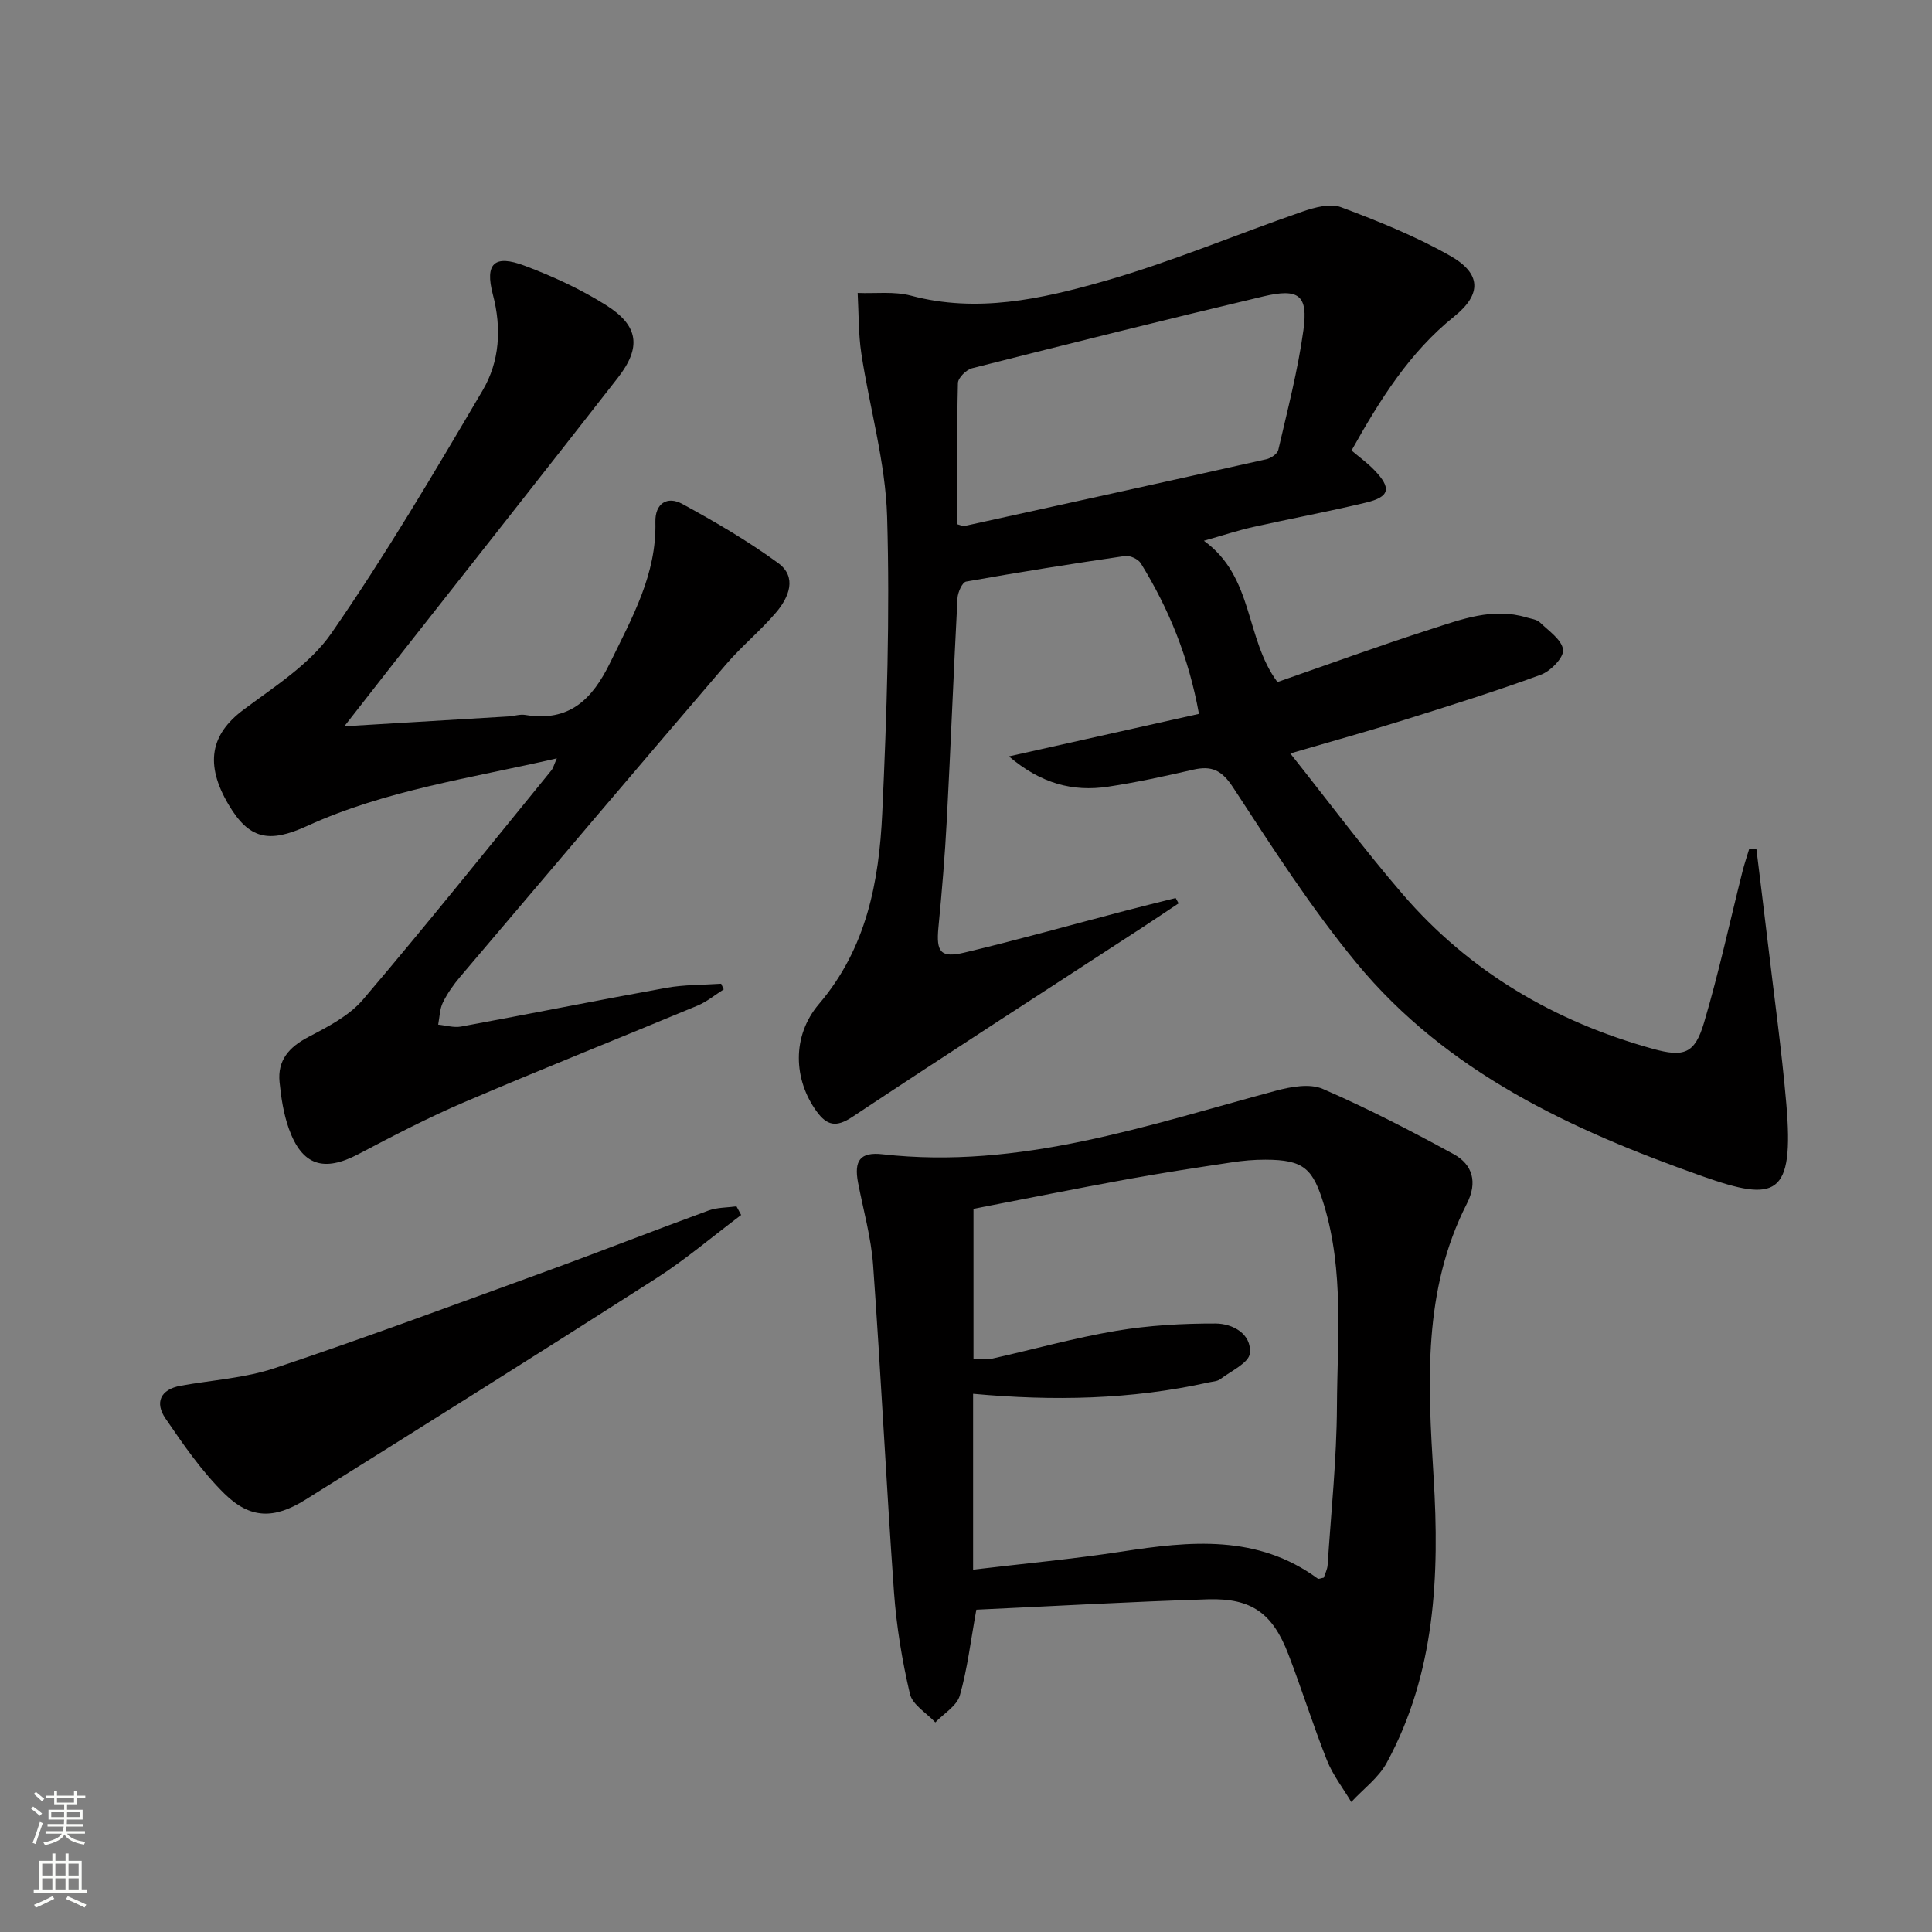 <svg enable-background="new 0 0 400 400" viewBox="0 0 400 400" xmlns="http://www.w3.org/2000/svg"><rect x="0" y="0" width="400" height="400" fill="#808080" stroke="none"/><g fill="#010000"><path d="m363.64 175.72c.79 6.52 1.61 13.03 2.38 19.55 1.3 11.05 2.85 22.08 3.81 33.17 1.68 19.39-2.17 20.46-17.34 15.1-27.08-9.56-52.93-21.48-71.68-44.21-9.38-11.37-17.41-23.9-25.49-36.27-2.36-3.62-4.45-4.59-8.31-3.7-5.82 1.34-11.67 2.62-17.57 3.51-7.32 1.11-13.94-.64-20.55-6.27 13.7-3.06 26.34-5.89 39.34-8.8-2.13-11.77-6.26-21.81-12.04-31.18-.54-.87-2.25-1.66-3.27-1.51-10.99 1.61-21.96 3.35-32.89 5.3-.8.14-1.72 2.21-1.79 3.42-.81 15.28-1.4 30.57-2.21 45.86-.39 7.46-1.02 14.91-1.74 22.35-.48 5.04.41 6.36 5.39 5.18 11.12-2.64 22.13-5.74 33.19-8.63 3.51-.92 7.03-1.78 10.54-2.66.2.37.4.73.61 1.1-2.48 1.65-4.95 3.32-7.44 4.95-20.06 13.07-40.18 26.03-60.12 39.27-3.32 2.2-5.23 1.82-7.39-1.15-4.75-6.54-5.22-15.54.5-22.25 9.83-11.53 12.43-25.29 13.09-39.48.95-20.45 1.61-40.96 1.01-61.41-.34-11.3-3.63-22.5-5.34-33.78-.62-4.12-.53-8.35-.76-12.53 3.69.15 7.55-.37 11.03.56 13.67 3.65 26.94.71 39.82-2.95 13.99-3.97 27.48-9.7 41.26-14.46 2.5-.86 5.72-1.74 7.97-.9 7.71 2.89 15.43 6 22.57 10.05 6.47 3.66 6.62 7.94.85 12.58-9.19 7.39-15.24 17.01-21.25 27.74 1.53 1.3 3.27 2.55 4.73 4.07 3.6 3.74 3.2 5.54-1.76 6.72-7.74 1.86-15.58 3.31-23.35 5.05-3.17.71-6.27 1.74-10.19 2.85 10.39 7.48 8.49 20.2 15.23 29.25 10.43-3.62 20.98-7.48 31.68-10.92 6.42-2.06 12.92-4.57 19.91-2.45.94.28 2.1.4 2.75 1.02 1.83 1.76 4.56 3.61 4.8 5.67.18 1.58-2.57 4.42-4.59 5.16-9.34 3.43-18.85 6.4-28.35 9.38-7.24 2.27-14.55 4.29-23.54 6.92 8.18 10.3 15.38 19.98 23.23 29.1 13.85 16.1 31.46 26.41 51.85 32.06 6.43 1.78 8.68 1.01 10.58-5.41 3.06-10.31 5.33-20.86 7.96-31.3.4-1.58.93-3.13 1.4-4.7.5-.01.99-.01 1.48-.02zm-165.45-67.18c.81.22 1.15.44 1.44.37 20.86-4.58 41.72-9.16 62.56-13.83.95-.21 2.28-1.12 2.47-1.93 1.9-8.23 4.05-16.45 5.2-24.8 1-7.22-.94-8.73-8.27-6.99-20.15 4.78-40.25 9.8-60.33 14.88-1.2.3-2.9 1.99-2.93 3.06-.24 9.8-.14 19.59-.14 29.24z"/><path d="m202.14 333.27c-1.18 6.48-1.84 12.26-3.42 17.77-.62 2.16-3.32 3.73-5.07 5.56-1.82-1.95-4.73-3.64-5.26-5.89-1.62-6.91-2.79-14.01-3.3-21.09-1.61-22.55-2.7-45.13-4.32-67.67-.41-5.75-2.03-11.41-3.12-17.1-.87-4.56.43-6.4 5.09-5.87 28.4 3.2 54.73-5.99 81.43-13.16 3.09-.83 7-1.54 9.69-.38 9.25 4.01 18.23 8.67 27.08 13.5 4 2.18 4.99 5.88 2.77 10.24-9.18 18.02-8.09 37.22-6.9 56.6 1.25 20.36.38 40.64-9.7 59.18-1.69 3.12-4.86 5.43-7.34 8.12-1.7-2.86-3.81-5.56-5.03-8.61-2.88-7.24-5.2-14.7-8-21.98-3.25-8.47-7.59-11.64-16.64-11.37-16.08.5-32.16 1.42-47.96 2.15zm-.67-44.7v36.41c10.46-1.25 20.66-2.19 30.77-3.74 14.15-2.18 28.07-3.6 40.6 5.6.18.13.61-.09 1.23-.2.25-.78.74-1.69.8-2.62.72-10.94 1.87-21.88 1.93-32.82.08-13.92 1.48-27.95-2.66-41.67-2.3-7.6-4.16-9.41-12.15-9.43-2.32-.01-4.66.2-6.95.55-7.22 1.09-14.44 2.18-21.62 3.49-10.71 1.96-21.38 4.1-31.87 6.13v31.07c1.51 0 2.7.21 3.78-.03 8.58-1.92 17.07-4.31 25.73-5.77 6.77-1.14 13.74-1.54 20.62-1.52 3.52.01 7.48 2.14 7.09 6.17-.19 1.98-3.92 3.67-6.14 5.36-.61.46-1.57.48-2.38.66-16.02 3.58-32.21 3.88-48.78 2.36z"/><path d="m71.29 150.37c12.26-.73 23.13-1.38 34-2.04 1.16-.07 2.35-.5 3.46-.31 9.08 1.49 13.84-3.14 17.6-10.87 4.54-9.32 9.61-18.26 9.34-29.07-.09-3.88 2.47-5.44 5.57-3.75 6.83 3.72 13.6 7.68 19.87 12.26 3.95 2.89 2.2 7.08-.42 10.17-3.22 3.8-7.15 7-10.39 10.79-18.41 21.49-36.72 43.07-55.02 64.65-1.39 1.64-2.67 3.45-3.61 5.37-.66 1.35-.67 3.03-.97 4.57 1.58.15 3.22.67 4.72.4 14.18-2.61 28.32-5.46 42.51-8.02 3.72-.67 7.57-.59 11.36-.85.18.39.35.78.53 1.17-1.79 1.13-3.47 2.54-5.4 3.35-16.1 6.71-32.31 13.15-48.34 20.01-7.47 3.19-14.7 6.96-21.9 10.75-7.16 3.76-11.65 2.39-14.38-5.23-1.1-3.07-1.62-6.42-1.94-9.68-.45-4.52 1.96-7.25 5.96-9.34 4.05-2.12 8.46-4.39 11.33-7.77 13.26-15.57 26.04-31.56 38.97-47.41.39-.48.54-1.15 1.15-2.51-17.88 4.12-35.47 6.58-51.73 14.01-7.91 3.62-12.01 2.73-16.25-4.45-4.95-8.39-3.7-14.52 3.03-19.57 6.47-4.86 13.81-9.45 18.27-15.89 11.24-16.22 21.3-33.27 31.32-50.29 3.51-5.96 3.96-12.84 2.11-19.85-1.69-6.44.31-8.31 6.54-5.97 5.87 2.2 11.68 4.88 16.96 8.22 6.72 4.24 7.27 8.73 2.37 15.01-15.35 19.69-30.85 39.28-46.28 58.91-3.11 3.98-6.24 8-10.34 13.23z"/><path d="m153.45 251.55c-5.89 4.42-11.53 9.24-17.72 13.2-24.07 15.41-48.29 30.6-72.52 45.76-6.44 4.03-11.4 3.99-16.74-1.26-4.67-4.59-8.49-10.13-12.21-15.57-2.22-3.26-1.1-6.01 3.16-6.78 6.52-1.18 13.3-1.57 19.52-3.66 18.7-6.27 37.19-13.13 55.73-19.88 11.37-4.14 22.64-8.57 34.01-12.73 1.8-.66 3.86-.6 5.8-.87.33.6.65 1.2.97 1.79z"/></g><path d="m6.44 374.46.42-.45c.65.47 1.27.95 1.85 1.44l-.45.49c-.65-.56-1.25-1.06-1.82-1.48m.93 7.33-.63-.26c.55-1.36 1.05-2.8 1.52-4.33.19.1.38.19.59.27-.46 1.29-.95 2.73-1.48 4.32m-.38-10.38.44-.42c.43.34 1.01.82 1.74 1.44l-.49.49c-.53-.51-1.09-1.01-1.69-1.51m2.5.35h1.72v-1.04h.59v1.04h3.52v-1.04h.59v1.04h1.75v.53h-1.75v1.42h-2.03v.97h3.22v2.03h-3.24c0 .35-.01.66-.03.93h3.32v.53h-3.37c-.03.27-.08.58-.15.94h3.96v.53h-3.71c.67.92 1.93 1.48 3.79 1.68-.13.24-.23.44-.29.59-2.13-.38-3.48-1.08-4.04-2.12-.43.97-1.77 1.72-4.03 2.23-.09-.19-.2-.37-.33-.55 2.1-.42 3.37-1.03 3.81-1.83h-3.36v-.53h3.58c.08-.29.13-.61.16-.94h-3.33v-.53h3.39c.02-.27.04-.58.04-.93h-3.23v-2.03h3.25v-.97h-2.07v-1.42h-1.73zm1.12 3.44v1h2.65c.01-.3.02-.44.01-.4v-.25-.35zm1.19-2h3.52v-.91h-3.52zm4.71 2h-2.63v.59c0 .15-.01.28-.01.4h2.64z" fill="#fbfcfa"/><path d="m13.56 383.74h.63v1.52h2.72v6.07h1.13v.6h-11.06v-.6h1.13v-6.07h2.73v-1.52h.63v1.52h2.1v-1.52zm-2.69 8.83.38.56c-1.24.63-2.53 1.25-3.85 1.85-.1-.21-.21-.42-.34-.63 1.36-.55 2.63-1.15 3.81-1.78m-2.13-4.27h2.1v-2.45h-2.1zm0 3.04h2.1v-2.46h-2.1zm2.72-3.04h2.1v-2.45h-2.1zm0 3.04h2.1v-2.46h-2.1zm6.07 3.6c-1.41-.71-2.7-1.3-3.86-1.78l.35-.56c1.45.62 2.75 1.19 3.84 1.72zm-1.25-9.09h-2.1v2.45h2.1zm-2.09 5.49h2.1v-2.46h-2.1z" fill="#fbfcfa"/></svg>